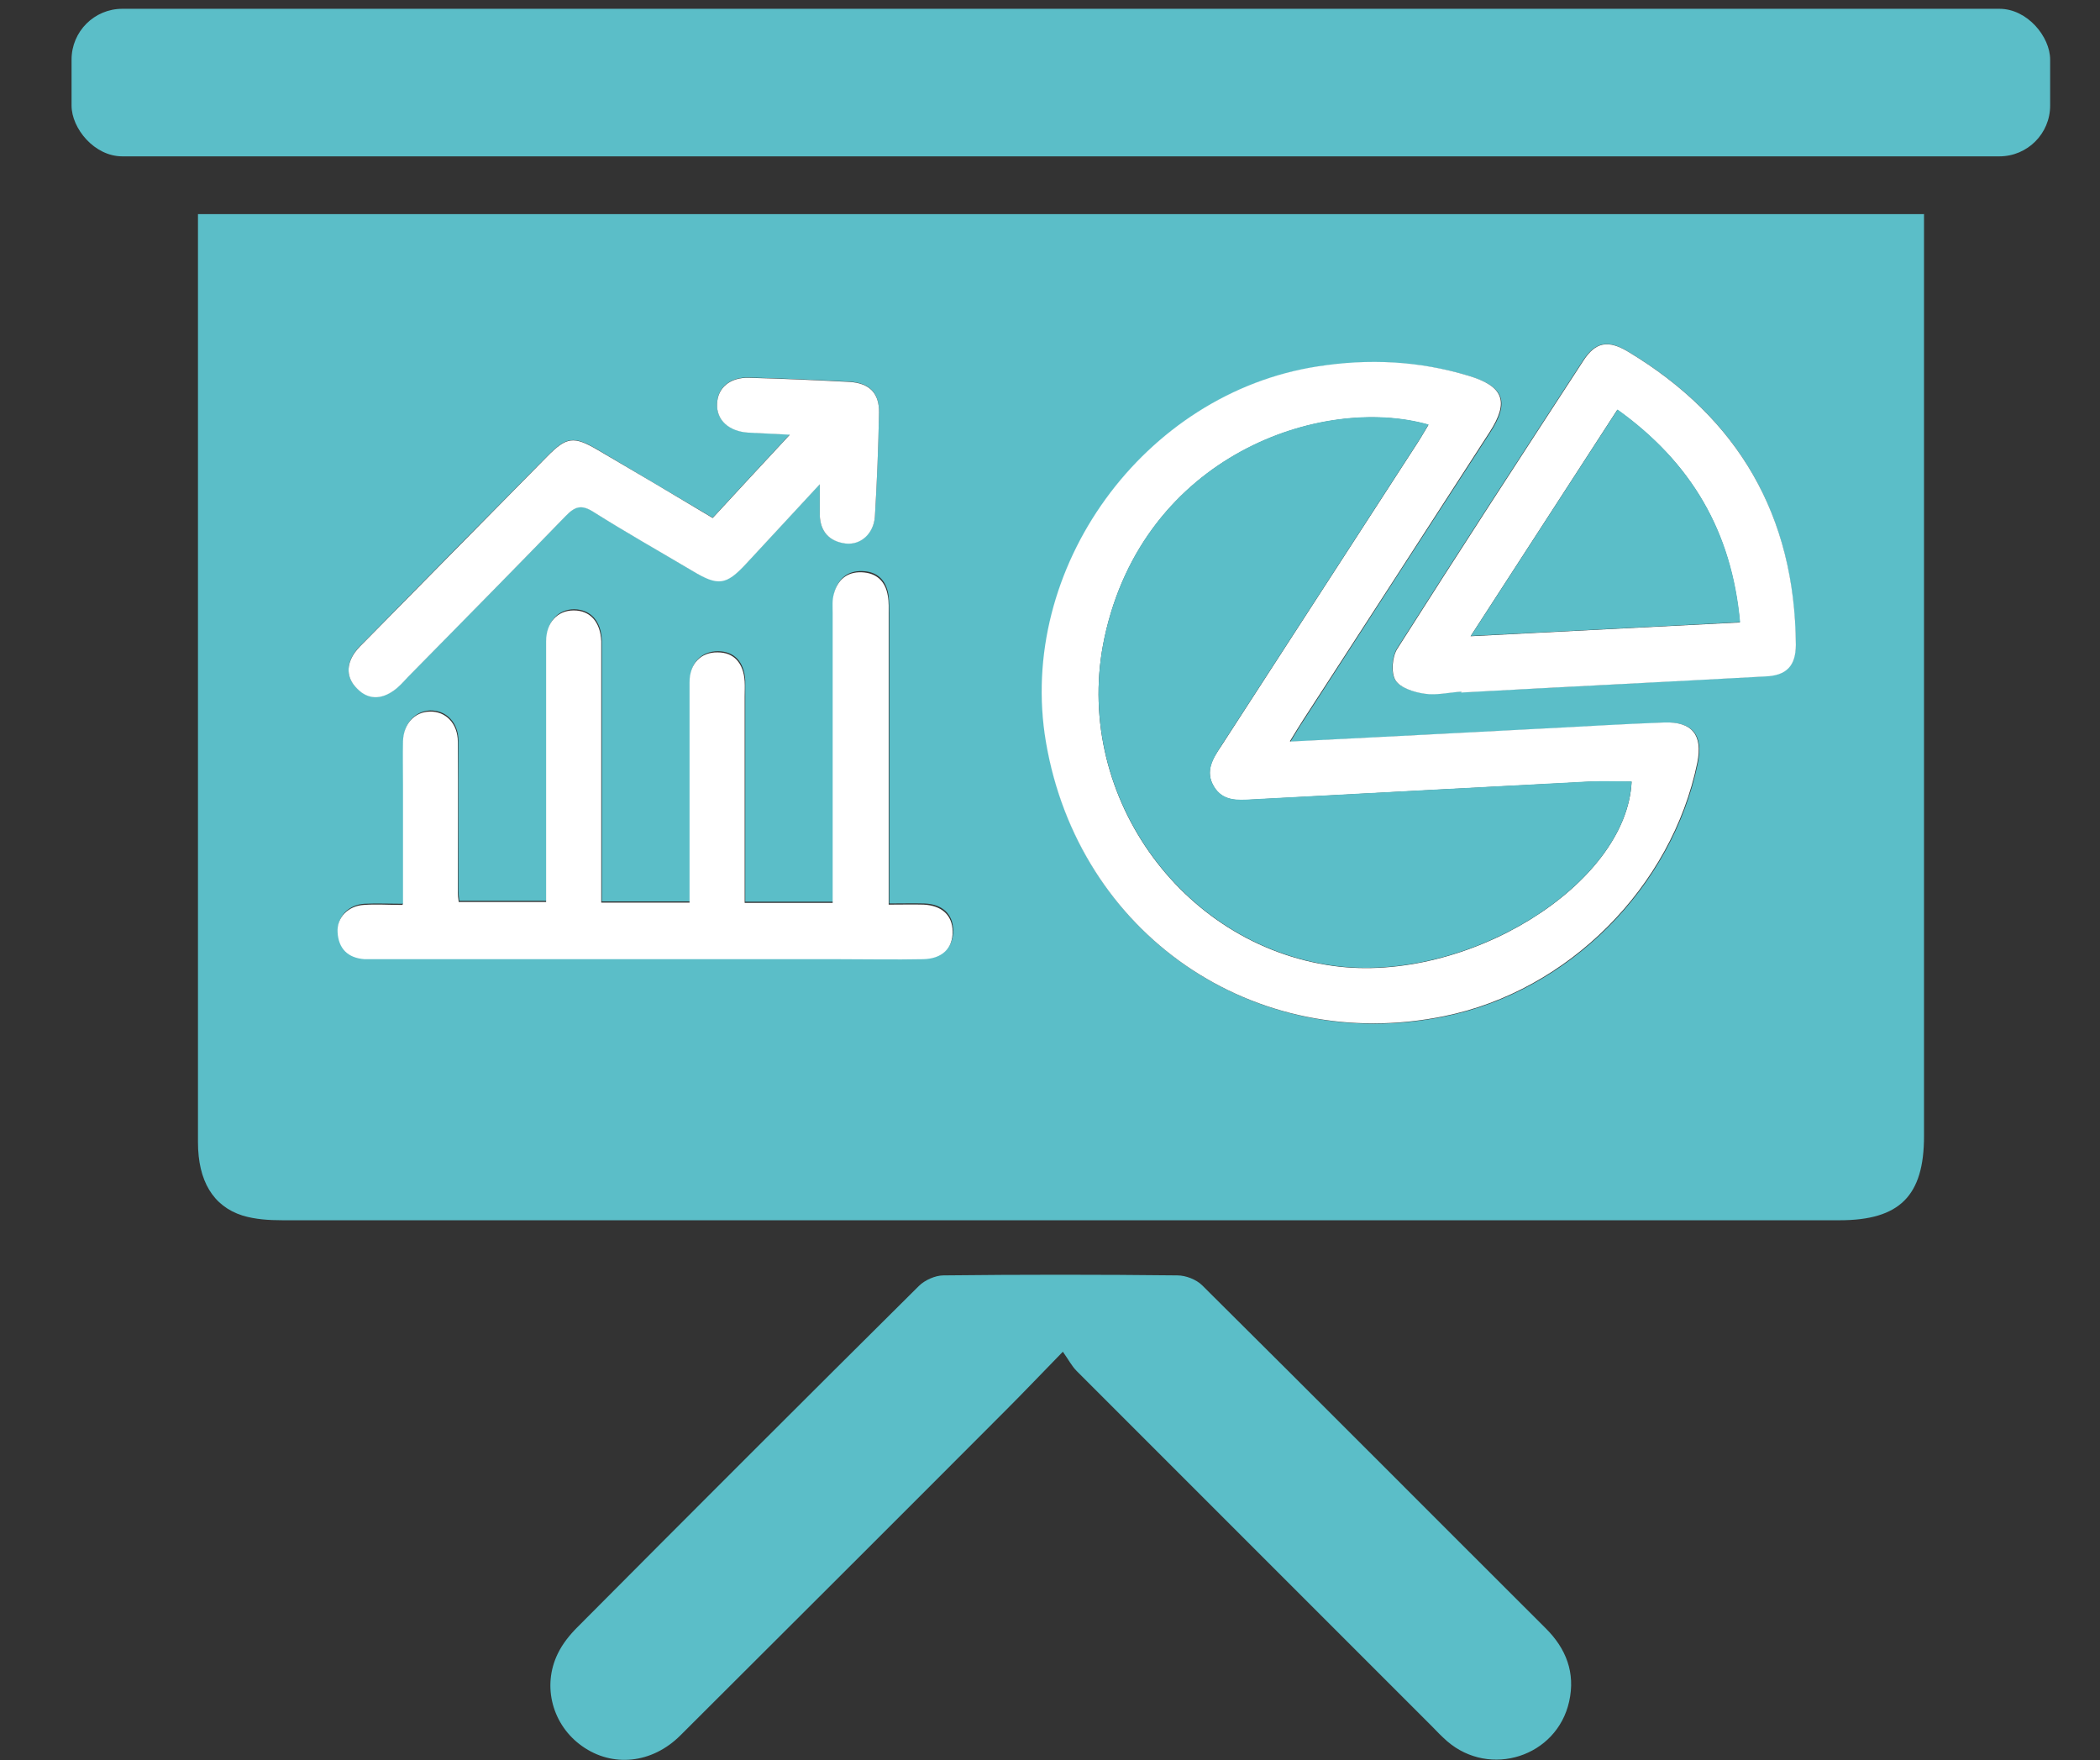 <?xml version="1.0" encoding="UTF-8"?>
<svg id="Calque_2" data-name="Calque 2" xmlns="http://www.w3.org/2000/svg" viewBox="0 0 71.6 60">
  <rect x="0" y="0" width="71.6" height="60" fill="#333333" stroke="none"/>
  <defs>
    <style>
      .cls-1 {
        fill: #5bbec8;
      }

      .cls-1, .cls-2 {
        stroke-width: 0px;
      }

      .cls-2 {
        fill: #fff;
      }
    </style>
  </defs>
  <g>
    <path class="cls-1" d="M65.6,7.29c0,.29,0,.55,0,.81,0,10.21,0,20.42,0,30.63,0,2.04-.83,2.87-2.88,2.87-17.7,0-35.39,0-53.09,0-.46,0-.93-.03-1.36-.16-1.01-.32-1.52-1.19-1.52-2.5,0-7.64,0-15.28,0-22.92,0-2.66,0-5.31,0-7.97,0-.24,0-.47,0-.75h58.86ZM44,25.28c.19-.31.31-.52.44-.71,2.12-3.28,4.24-6.55,6.37-9.83.67-1.04.48-1.56-.72-1.92-1.69-.51-3.4-.58-5.14-.32-5.94.91-10.27,6.87-9.27,12.8,1.1,6.55,7.09,10.68,13.59,9.35,4.22-.86,7.75-4.4,8.62-8.64.19-.94-.17-1.41-1.12-1.37-1.34.05-2.67.13-4.01.2-2.87.15-5.74.29-8.74.45ZM13.74,30.81c-.48,0-.9-.02-1.31,0-.54.03-.93.43-.9.93.03.56.35.88.92.92.2.02.4,0,.59,0,5.18,0,10.36,0,15.55,0,.97,0,1.93.01,2.9,0,.65-.01,1.02-.38,1.01-.95-.01-.55-.37-.89-.99-.91-.37-.01-.74,0-1.19,0,0-.33,0-.58,0-.84,0-3.01,0-6.02,0-9.03,0-.22,0-.44-.03-.66-.08-.49-.38-.79-.89-.8-.51-.02-.83.27-.95.74-.05.21-.04.44-.04.65,0,3.05,0,6.1,0,9.16v.72h-3c0-.28,0-.52,0-.76,0-2.09,0-4.17,0-6.26,0-.18,0-.35,0-.53-.04-.63-.37-.98-.92-.99-.57,0-.96.38-.96,1.02-.01,2.11,0,4.22,0,6.32,0,.39,0,.78,0,1.19h-3.01c0-.27,0-.51,0-.74,0-2.55,0-5.09,0-7.64,0-.18,0-.35,0-.53-.03-.65-.38-1.04-.94-1.05-.55,0-.93.41-.94,1.05,0,2.72,0,5.45,0,8.17,0,.24,0,.47,0,.72h-2.98c-.01-.14-.03-.23-.03-.32,0-1.71,0-3.43,0-5.14,0-.62-.42-1.04-.96-1.03-.51.02-.89.42-.91,1.01-.02.5,0,1.01,0,1.52,0,1.31,0,2.62,0,4.02ZM49.81,23.58s0,.01,0,.02c3.46-.18,6.92-.36,10.38-.55.71-.04,1.04-.37,1.03-1.08-.03-4.4-1.95-7.73-5.72-9.99-.68-.41-1.11-.32-1.52.3-2.13,3.27-4.26,6.54-6.35,9.83-.17.28-.22.81-.06,1.07.16.26.63.41.99.46.4.06.83-.04,1.24-.07ZM27.95,16.51c0,.48,0,.76,0,1.04.02.57.32.9.88.97.51.06.96-.34,1-.92.07-1.18.12-2.37.14-3.55.01-.66-.33-1-1.01-1.04-1.14-.06-2.28-.11-3.42-.14-.65-.02-1.07.34-1.09.88-.03.56.4.95,1.07.99.42.02.84.04,1.41.07-.96,1.03-1.8,1.94-2.63,2.84-1.36-.8-2.64-1.56-3.92-2.32-.82-.48-1.06-.45-1.72.22-2.07,2.09-4.13,4.18-6.19,6.28-.12.12-.26.24-.36.39-.31.43-.31.88.07,1.25.38.38.83.36,1.25.06.18-.13.32-.3.47-.45,1.8-1.83,3.61-3.65,5.39-5.5.31-.32.53-.4.94-.14,1.11.7,2.26,1.35,3.39,2.02.87.51,1.14.47,1.82-.25.8-.86,1.6-1.73,2.51-2.71Z"/>
    <path class="cls-1" d="M36.24,46.08c-.76.78-1.35,1.4-1.95,2-3.69,3.7-7.39,7.39-11.09,11.08-.97.97-2.32,1.1-3.35.37-1.01-.71-1.38-2.04-.83-3.16.16-.33.4-.63.66-.89,3.87-3.89,7.75-7.77,11.65-11.64.2-.2.56-.36.84-.36,2.66-.03,5.31-.03,7.97,0,.29,0,.65.14.85.34,3.91,3.88,7.8,7.79,11.7,11.68.71.7,1.03,1.53.81,2.51-.42,1.88-2.7,2.61-4.16,1.35-.18-.16-.35-.33-.52-.51-4.04-4.04-8.07-8.07-12.11-12.11-.17-.17-.28-.39-.48-.67Z"/>
    <path class="cls-2" d="M44,25.28c3-.15,5.87-.3,8.74-.45,1.34-.07,2.67-.15,4.01-.2.95-.03,1.31.43,1.12,1.37-.87,4.24-4.4,7.78-8.62,8.64-6.49,1.33-12.48-2.8-13.59-9.35-1-5.92,3.34-11.89,9.27-12.8,1.74-.27,3.45-.19,5.14.32,1.2.36,1.39.88.72,1.92-2.12,3.28-4.24,6.55-6.37,9.83-.13.2-.25.4-.44.71ZM48.7,14.48c-3.65-1.03-9.7,1.05-11.04,7.25-1.13,5.24,2.55,10.48,7.8,11.2,4.54.62,10-2.76,10.17-6.28-.48,0-.96-.02-1.44,0-3.84.2-7.67.4-11.51.61-.49.03-.99.06-1.29-.44-.32-.53-.04-.96.25-1.39,2.23-3.44,4.46-6.89,6.69-10.33.13-.2.24-.4.37-.61Z"/>
    <path class="cls-2" d="M13.74,30.81c0-1.39,0-2.7,0-4.02,0-.51-.01-1.01,0-1.52.02-.59.39-1,.91-1.01.54-.02.96.4.96,1.03.01,1.71,0,3.43,0,5.14,0,.09.01.17.03.32h2.98c0-.25,0-.49,0-.72,0-2.72,0-5.45,0-8.17,0-.64.39-1.05.94-1.05.56,0,.91.39.94,1.05,0,.18,0,.35,0,.53,0,2.55,0,5.09,0,7.64,0,.24,0,.47,0,.74h3.01c0-.42,0-.81,0-1.19,0-2.11,0-4.22,0-6.32,0-.64.39-1.03.96-1.02.55,0,.88.36.92.99.01.17,0,.35,0,.53,0,2.09,0,4.17,0,6.26,0,.24,0,.47,0,.76h3v-.72c0-3.05,0-6.1,0-9.16,0-.22-.02-.45.04-.65.12-.47.44-.76.95-.74.51.02.81.31.89.8.04.21.03.44.03.66,0,3.01,0,6.02,0,9.03,0,.26,0,.51,0,.84.45,0,.82-.01,1.19,0,.62.03.98.36.99.91.01.58-.36.94-1.01.95-.97.02-1.93,0-2.9,0-5.18,0-10.36,0-15.55,0-.2,0-.4,0-.59,0-.57-.04-.89-.36-.92-.92-.03-.5.36-.9.9-.93.41-.03.82,0,1.31,0Z"/>
    <path class="cls-2" d="M49.81,23.58c-.42.03-.84.13-1.24.07-.36-.05-.83-.2-.99-.46-.16-.26-.11-.8.06-1.07,2.09-3.29,4.22-6.56,6.35-9.83.41-.63.84-.71,1.52-.3,3.76,2.26,5.69,5.59,5.72,9.99,0,.72-.32,1.05-1.03,1.08-3.46.19-6.92.36-10.38.55,0,0,0-.01,0-.02ZM55.15,13.96c-1.67,2.58-3.29,5.08-5.01,7.73,3.16-.16,6.16-.32,9.18-.47-.28-3.09-1.65-5.45-4.18-7.25Z"/>
    <path class="cls-2" d="M27.95,16.51c-.91.98-1.7,1.84-2.51,2.71-.68.73-.95.77-1.82.25-1.13-.67-2.28-1.32-3.39-2.02-.41-.26-.63-.18-.94.14-1.78,1.84-3.59,3.67-5.39,5.5-.15.16-.3.33-.47.45-.43.31-.88.32-1.25-.06-.38-.37-.38-.82-.07-1.25.1-.14.23-.26.36-.39,2.06-2.09,4.13-4.19,6.19-6.28.66-.67.9-.7,1.72-.22,1.28.75,2.57,1.51,3.92,2.32.83-.9,1.67-1.81,2.63-2.84-.57-.03-.99-.05-1.41-.07-.67-.04-1.1-.43-1.07-.99.02-.54.44-.9,1.09-.88,1.14.03,2.28.08,3.42.14.68.04,1.02.38,1.01,1.04-.02,1.18-.07,2.37-.14,3.55-.04.58-.48.98-1,.92-.55-.07-.86-.4-.88-.97,0-.28,0-.57,0-1.04Z"/>
    <path class="cls-1" d="M48.7,14.48c-.13.21-.24.42-.37.61-2.23,3.44-4.46,6.89-6.69,10.33-.28.44-.56.87-.25,1.39.3.5.8.47,1.29.44,3.84-.2,7.67-.41,11.51-.61.48-.02.96,0,1.44,0-.16,3.52-5.63,6.9-10.17,6.28-5.25-.72-8.93-5.96-7.8-11.2,1.34-6.2,7.39-8.28,11.04-7.25Z"/>
    <path class="cls-1" d="M55.15,13.96c2.52,1.81,3.9,4.16,4.18,7.25-3.02.16-6.03.31-9.18.47,1.71-2.64,3.34-5.15,5.01-7.73Z"/>
  </g>
  <rect class="cls-1" x="2.44" y=".3" width="67.46" height="5.03" rx="1.73" ry="1.73"/>
</svg>